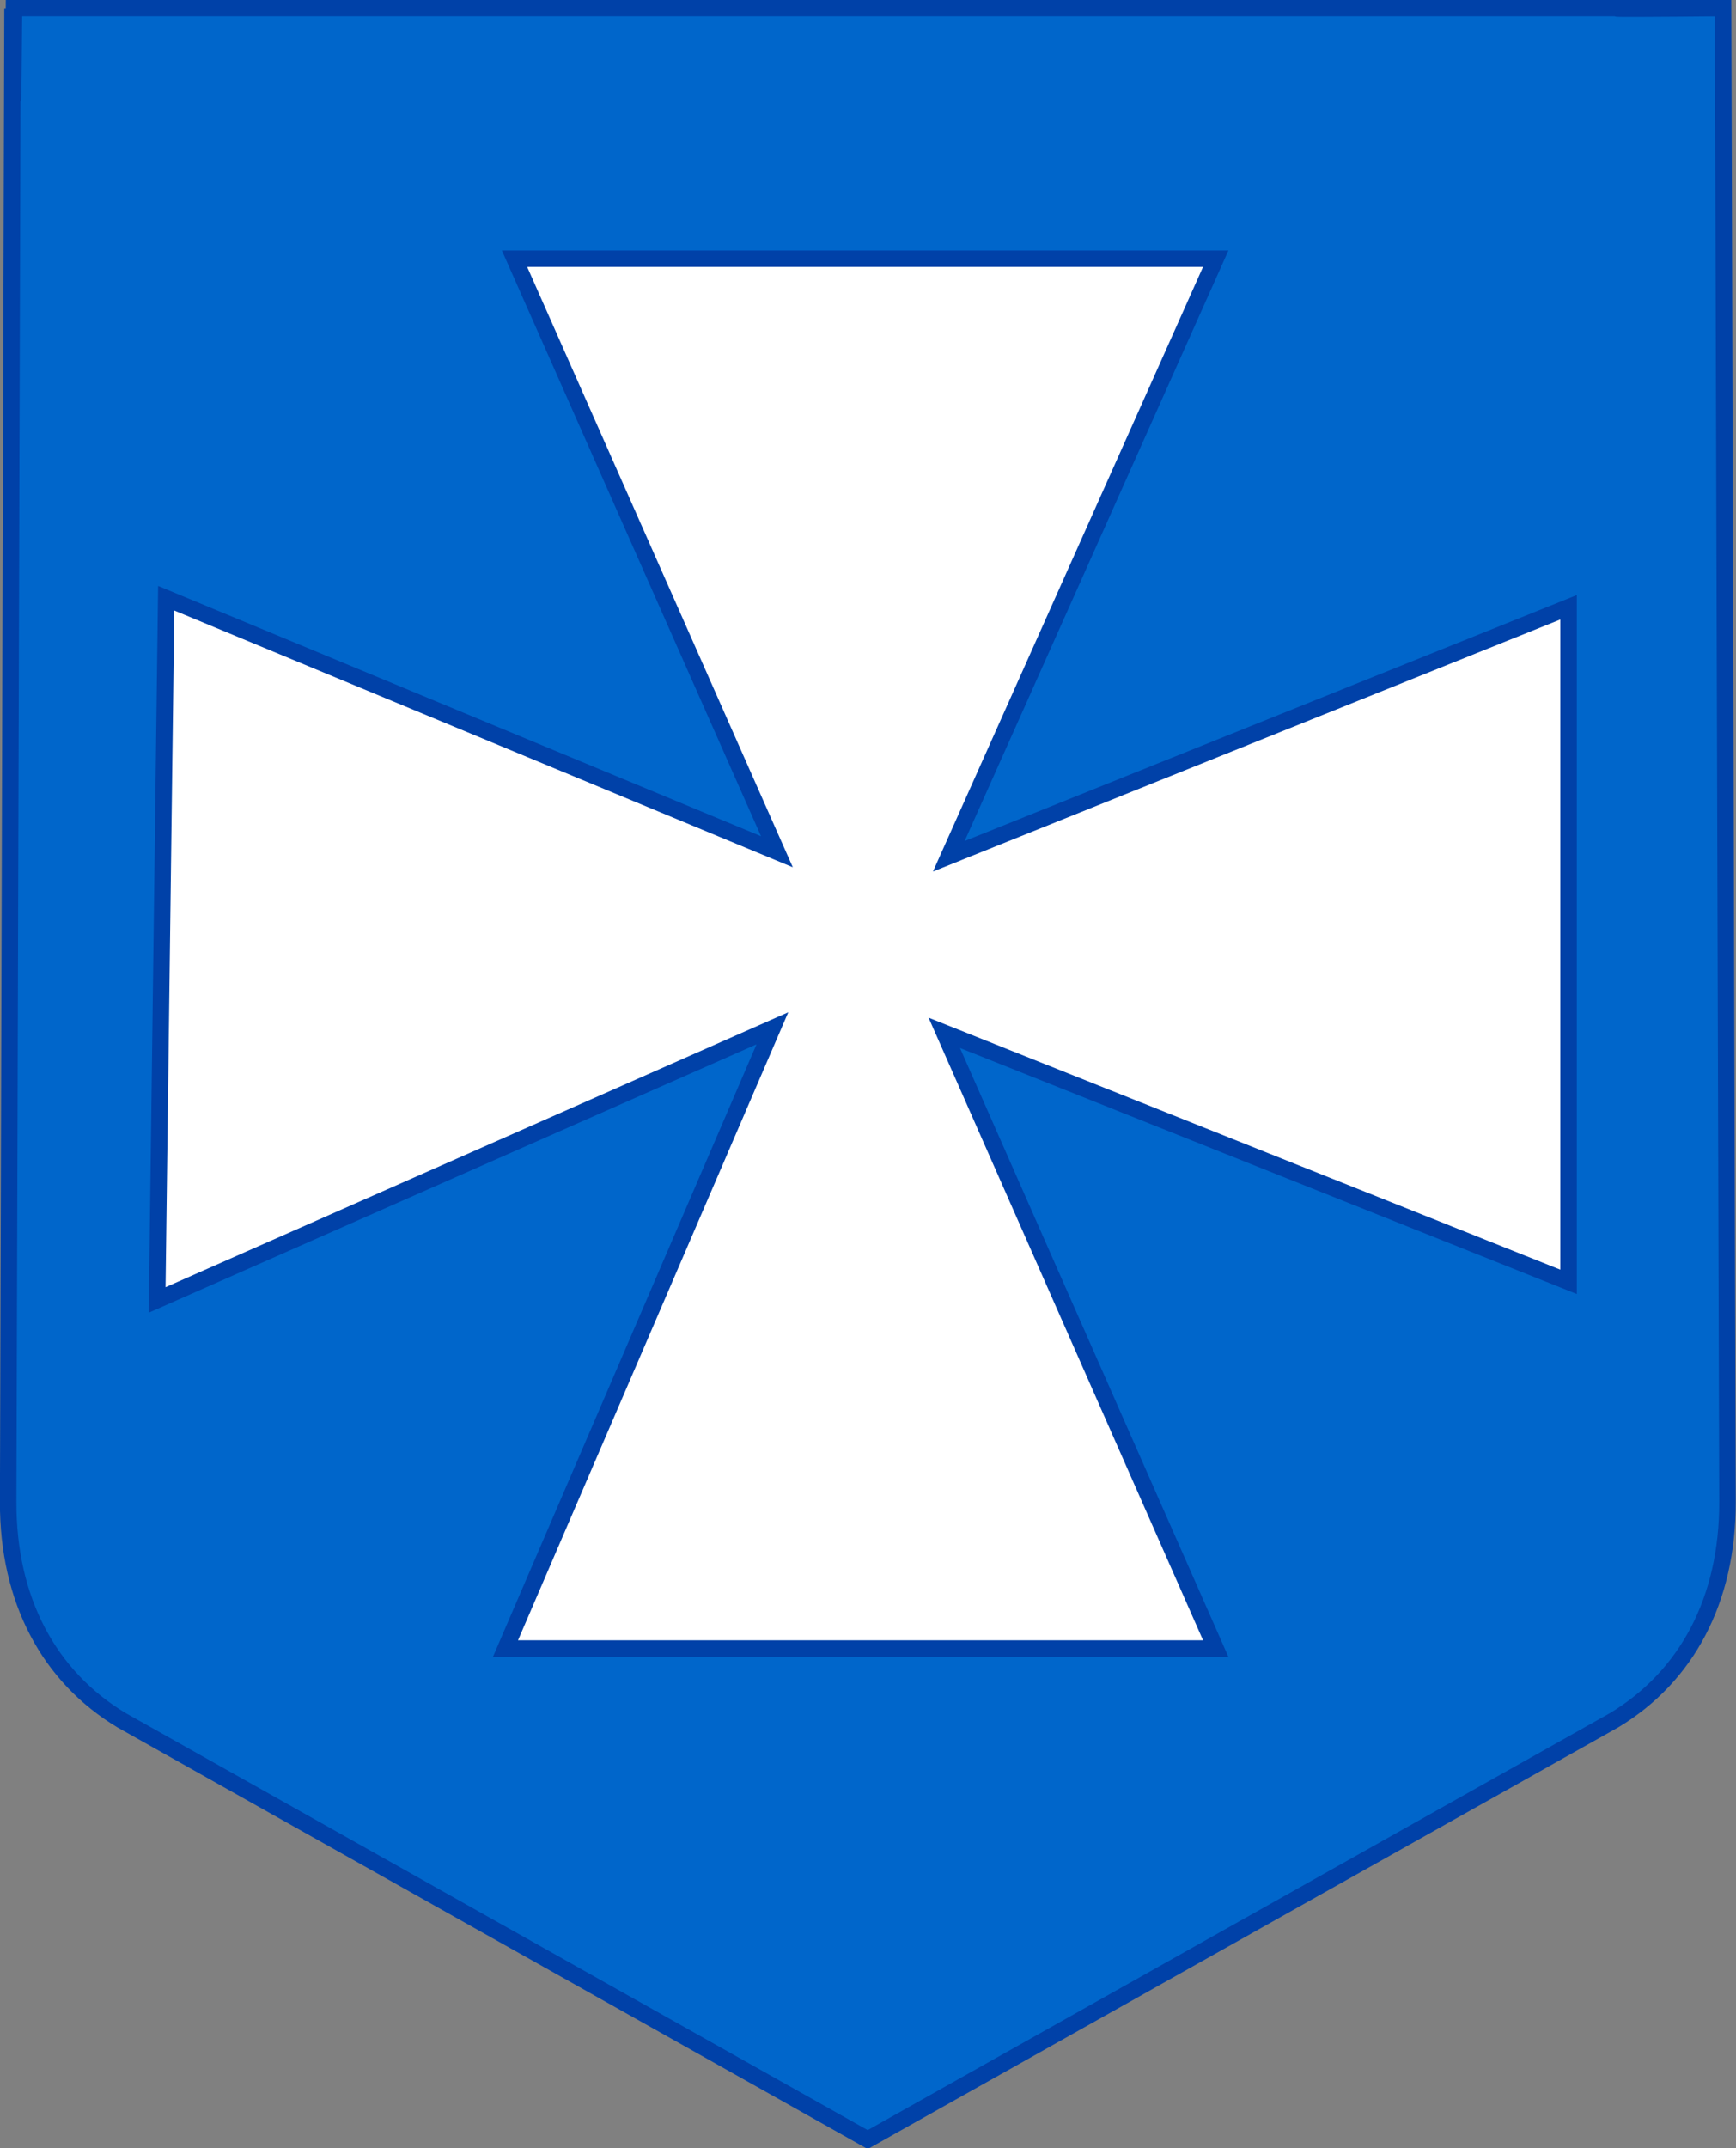 <?xml version="1.0" encoding="UTF-8" standalone="no"?>
<!-- Created with Inkscape (http://www.inkscape.org/) -->
<svg
   xmlns:dc="http://purl.org/dc/elements/1.1/"
   xmlns:cc="http://web.resource.org/cc/"
   xmlns:rdf="http://www.w3.org/1999/02/22-rdf-syntax-ns#"
   xmlns:svg="http://www.w3.org/2000/svg"
   xmlns="http://www.w3.org/2000/svg"
   xmlns:xlink="http://www.w3.org/1999/xlink"
   xmlns:sodipodi="http://sodipodi.sourceforge.net/DTD/sodipodi-0.dtd"
   xmlns:inkscape="http://www.inkscape.org/namespaces/inkscape"
   id="svg2687"
   sodipodi:version="0.32"
   inkscape:version="0.44.1"
   width="420.865"
   height="520.395"
   sodipodi:docbase="C:\Documents and Settings\Kangel\Pulpit\Na Commons"
   sodipodi:docname="POL_Rzeszów_COA.svg"
   version="1.0">
  <rect width="100%" height="100%" fill="#808080" stroke="none"/>
  <defs
     id="defs2690">
    <linearGradient
       id="linearGradient2869">
      <stop
         style="stop-color:#646464;stop-opacity:1;"
         offset="0"
         id="stop2871" />
      <stop
         id="stop2877"
         offset="0.5"
         style="stop-color:#ffffff;stop-opacity:1;" />
      <stop
         style="stop-color:#646464;stop-opacity:1;"
         offset="1"
         id="stop2873" />
    </linearGradient>
    <linearGradient
       id="linearGradient2798">
      <stop
         style="stop-color:#646464;stop-opacity:1;"
         offset="0"
         id="stop2800" />
      <stop
         id="stop2808"
         offset="0.5"
         style="stop-color:#ffffff;stop-opacity:1;" />
      <stop
         style="stop-color:#646432;stop-opacity:1;"
         offset="1"
         id="stop2802" />
    </linearGradient>
    <linearGradient
       id="linearGradient2790">
      <stop
         style="stop-color:#0066cb;stop-opacity:1;"
         offset="0"
         id="stop2792" />
      <stop
         style="stop-color:#0066cb;stop-opacity:0;"
         offset="1"
         id="stop2794" />
    </linearGradient>
    <linearGradient
       id="linearGradient2780">
      <stop
         style="stop-color:#000000;stop-opacity:1;"
         offset="0"
         id="stop2782" />
      <stop
         id="stop2788"
         offset="0.5"
         style="stop-color:#ffffff;stop-opacity:0.882;" />
      <stop
         style="stop-color:#000000;stop-opacity:0.769;"
         offset="1"
         id="stop2784" />
    </linearGradient>
    <linearGradient
       inkscape:collect="always"
       xlink:href="#linearGradient2869"
       id="linearGradient2912"
       gradientUnits="userSpaceOnUse"
       x1="69.509"
       y1="-13.598"
       x2="688.256"
       y2="807.923"
       gradientTransform="translate(944.98,80.479)" />
    <linearGradient
       inkscape:collect="always"
       xlink:href="#linearGradient2798"
       id="linearGradient2914"
       gradientUnits="userSpaceOnUse"
       x1="574.325"
       y1="110.987"
       x2="574.325"
       y2="169.434" />
    <linearGradient
       inkscape:collect="always"
       xlink:href="#linearGradient2798"
       id="linearGradient2916"
       gradientUnits="userSpaceOnUse"
       x1="574.325"
       y1="116.514"
       x2="574.325"
       y2="169.465" />
  </defs>
  <sodipodi:namedview
     inkscape:window-height="904"
     inkscape:window-width="1280"
     inkscape:pageshadow="2"
     inkscape:pageopacity="0.0"
     borderopacity="1.0"
     bordercolor="#666666"
     pagecolor="#ffffff"
     id="base"
     inkscape:zoom="1.0023797"
     inkscape:cx="222.78621"
     inkscape:cy="259.36992"
     inkscape:window-x="-4"
     inkscape:window-y="-4"
     inkscape:current-layer="g2879"
     showguides="true"
     inkscape:guide-bbox="true"
     showborder="true"
     borderlayer="false"
     inkscape:showpageshadow="true" />
  <g
     id="g2879"
     transform="matrix(1.014,0,0,1.014,-163.077,-135.219)">
    <path
       sodipodi:nodetypes="cccccccccc"
       d="M 368.279,644.514 L 189.909,544.343 C 172.518,533.908 162.71,515.561 162.779,492.17 L 163.822,135.31 C 163.822,164.196 163.947,163.914 164.172,135.308 L 572.794,135.308 C 539.212,135.308 539.044,135.642 572.796,135.31 L 573.84,492.17 C 573.909,515.561 564.101,533.908 546.71,544.343 L 368.279,644.514 z "
       style="opacity:1;fill:#0066cb;fill-opacity:1;fill-rule:evenodd;stroke:#0041a8;stroke-width:3.944;stroke-linecap:butt;stroke-linejoin:miter;stroke-miterlimit:4;stroke-dasharray:none;stroke-opacity:1"
       id="path2771" />
    <path
       id="path2778"
       d="M 345.492,379.025 L 198.397,443.92 L 200.561,276.275 L 346.574,336.844 L 283.842,195.156 L 451.487,195.156 L 387.674,337.925 L 535.851,278.438 L 535.851,439.594 L 386.593,380.107 L 451.487,527.202 L 281.679,527.202 L 345.492,379.025 z "
       style="opacity:1;fill:white;fill-opacity:1;fill-rule:evenodd;stroke:#0041a8;stroke-width:3.944;stroke-linecap:butt;stroke-linejoin:miter;stroke-miterlimit:4;stroke-dasharray:none;stroke-opacity:1" />
  </g>
</svg>
